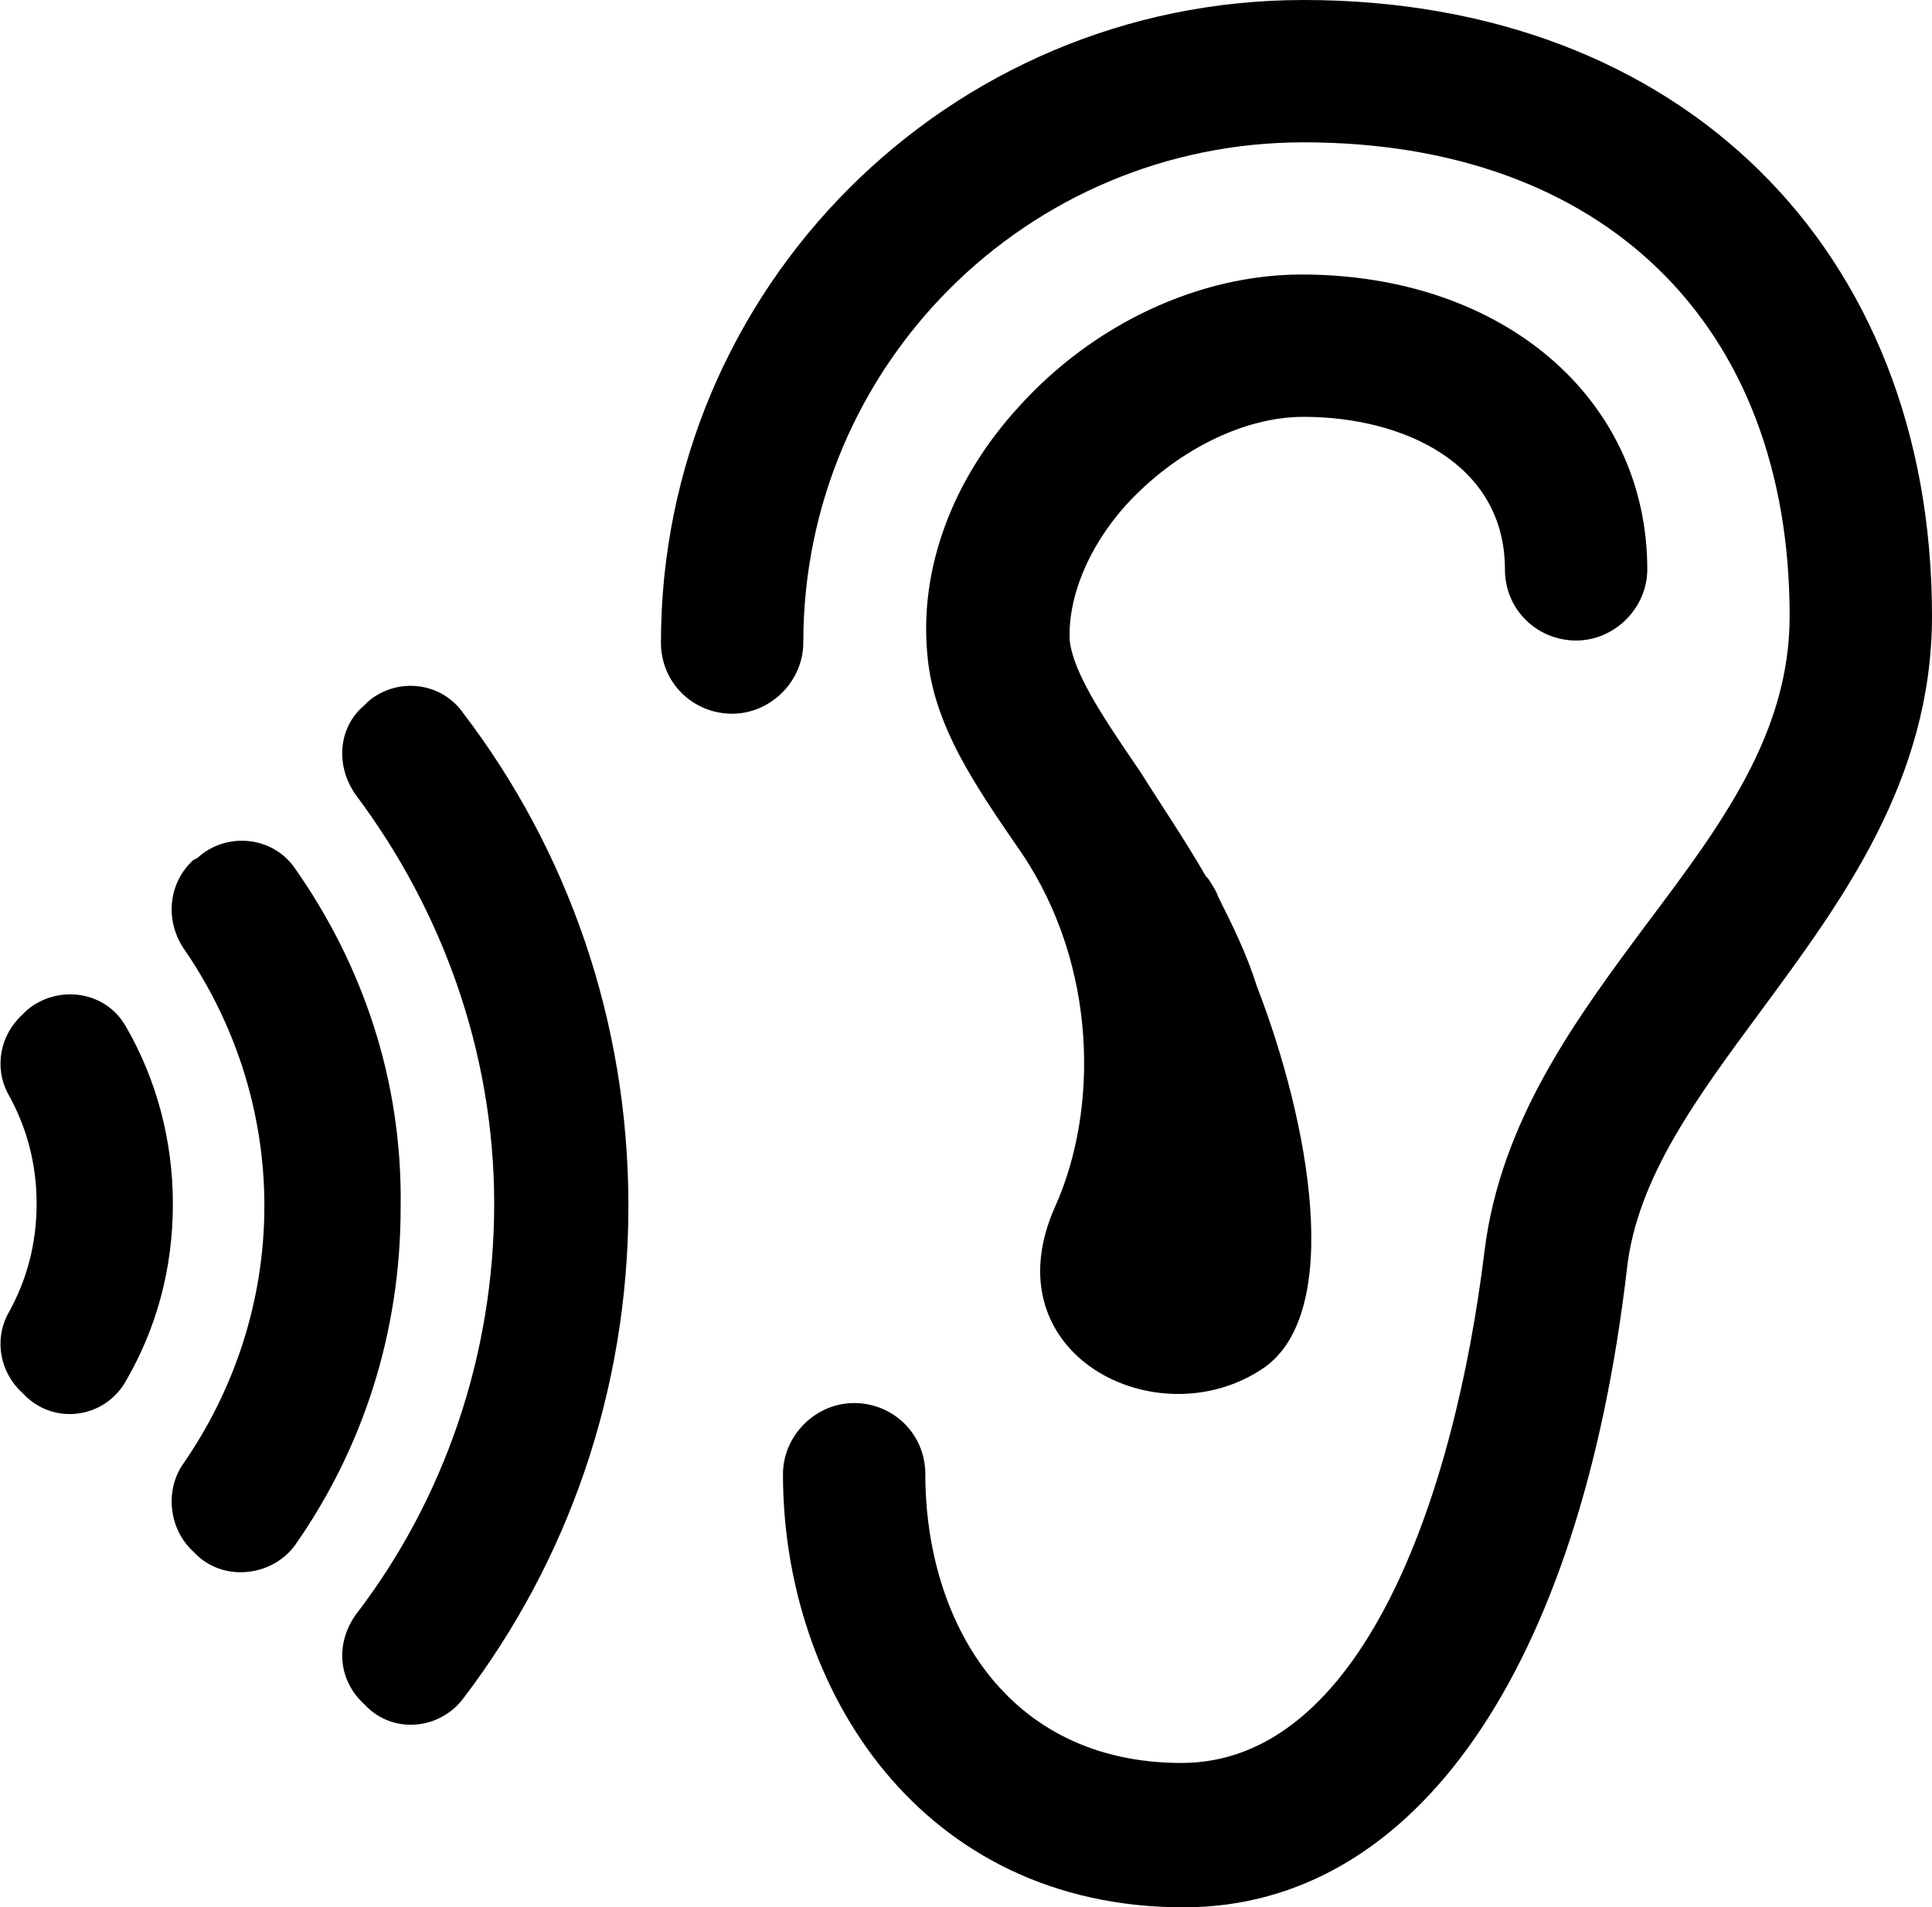 <svg xmlns="http://www.w3.org/2000/svg" viewBox="0 0 95 93.8"><path d="M6.2 50.5c-1-1.8-3.4-2.1-4.9-.8l-.2.2c-1.1 1-1.4 2.6-.7 3.9.9 1.6 1.4 3.4 1.4 5.4S1.3 63 .4 64.6c-.7 1.3-.4 2.9.7 3.9l.2.2c1.5 1.4 3.9 1 4.9-.8 1.5-2.6 2.3-5.5 2.3-8.7 0-3.1-.8-6.1-2.3-8.7z"/><path d="M14.5 42.7c-1.1-1.6-3.4-1.8-4.8-.5l-.2.1c-1.2 1.1-1.4 2.9-.5 4.3 2.5 3.6 4 8 4 12.7S11.5 68.4 9 72c-.9 1.3-.7 3.2.5 4.3l.2.2c1.4 1.3 3.7 1 4.8-.5 3.3-4.7 5.2-10.4 5.2-16.6.1-6.3-1.9-12-5.2-16.7z"/><path d="M18.1 34.5l-.2.2c-1.3 1.1-1.4 3-.4 4.4 4.2 5.6 6.8 12.6 6.8 20.1s-2.5 14.6-6.8 20.2c-1 1.4-.9 3.2.4 4.4l.2.2c1.4 1.3 3.6 1 4.7-.5 5.1-6.7 8.1-15.1 8.1-24.2s-3-17.5-8.1-24.2c-1.1-1.6-3.3-1.8-4.7-.6zM64.1 0C46.6 0 32.5 14.2 32.5 31.6c0 2 1.6 3.5 3.5 3.5s3.5-1.6 3.5-3.5C39.5 18 50.5 7 64.1 7 78.8 7 88 15.9 88 30.3c0 5.8-3.4 10.3-7 15.1-3.5 4.7-7.2 9.7-8 16.1-1.5 12.3-6.1 25.2-14.9 25.2-8.7 0-12.6-7.1-12.6-14.2 0-2-1.6-3.5-3.5-3.5s-3.5 1.6-3.5 3.5c0 10.6 6.8 21.3 19.7 21.3 11.4 0 19.5-11.7 21.8-31.4.5-4.5 3.5-8.5 6.6-12.7 3.9-5.3 8.4-11.3 8.4-19.4C95 12.2 82.6 0 64.1 0z"/><path d="M64.1 20.5c4.9 0 9.9 2.3 9.9 7.5 0 2 1.6 3.5 3.5 3.5S81 29.9 81 28c0-8.4-7.1-14.5-17-14.5-5 0-10.2 2.4-13.9 6.5-3.3 3.6-4.9 8-4.5 12.2.3 3.5 2.4 6.5 4.6 9.7 3.8 5.6 3.8 12.7 1.7 17.4-3.3 7.3 5 11.5 10.2 8 4-2.7 2.3-12.1-.3-18.8-.5-1.6-1.2-3-1.9-4.4-.1-.3-.3-.6-.5-.9l-.1-.1c-1.1-1.9-2.2-3.5-3.2-5.1-1.7-2.5-3.3-4.8-3.5-6.5-.1-2.1.9-4.6 2.8-6.7 2.4-2.6 5.7-4.3 8.7-4.3z"/></svg>